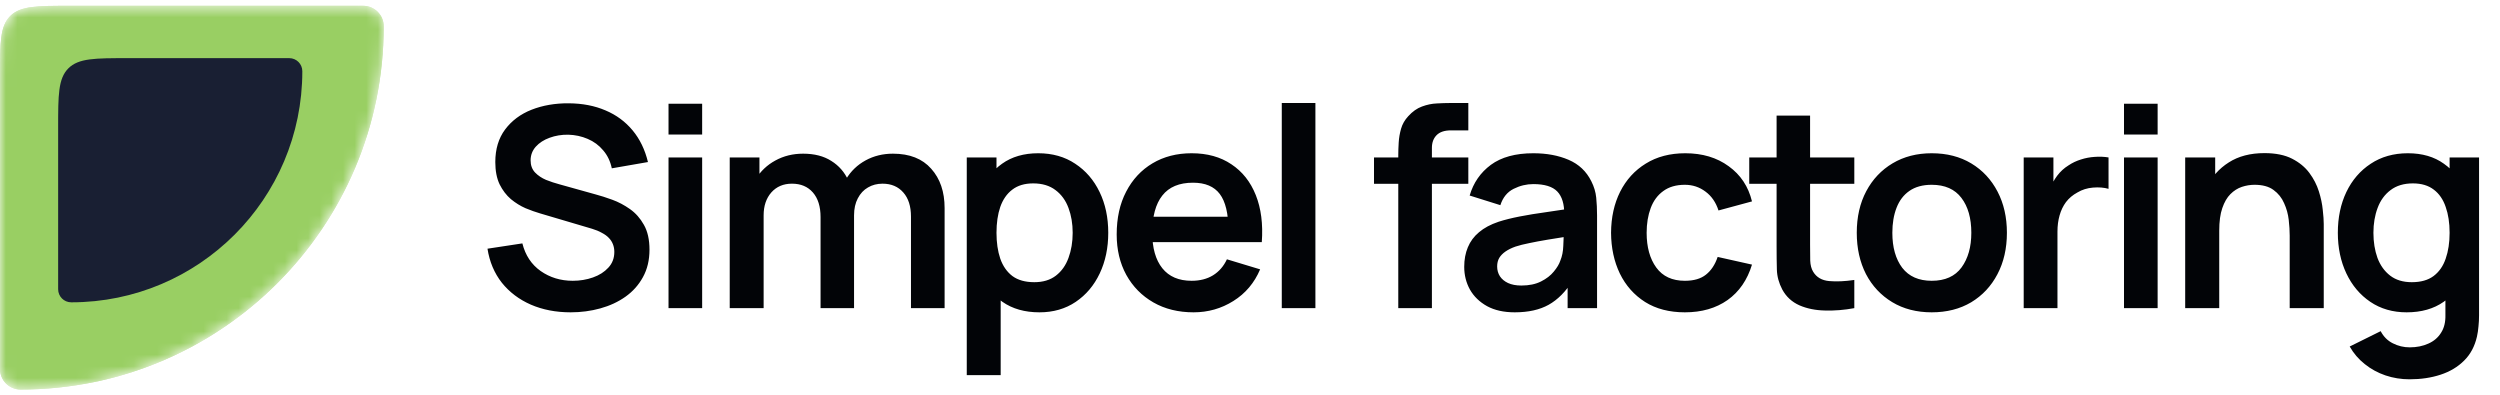<svg xmlns:xlink="http://www.w3.org/1999/xlink" xmlns="http://www.w3.org/2000/svg" width="215" height="34" viewBox="0 0 215 34" fill="none">
  <mask id="mask0_1_47" style="mask-type:alpha" maskUnits="userSpaceOnUse" x="0" y="0" width="33" height="34">
    <path d="M0 6.5C0 3.672 0 2.257 0.879 1.379C1.757 0.5 3.172 0.5 6 0.5H31.232C32.209 0.5 33 1.292 33 2.268C33 19.517 19.017 33.5 1.768 33.5C0.791 33.5 0 32.709 0 31.732V6.5Z" fill="#99EA48"/>
  </mask>
  <g mask="url(#mask0_1_47)">
    <path d="M0 6.5C0 3.672 0 2.257 0.879 1.379C1.757 0.5 3.172 0.5 6 0.5H31.232C32.209 0.5 33 1.292 33 2.268C33 19.517 19.017 33.5 1.768 33.5C0.791 33.5 0 32.709 0 31.732V6.5Z" fill="#99CF63"/>
    <path d="M0 6.5C0 3.672 0 2.257 0.879 1.379C1.757 0.5 3.172 0.5 6 0.5H31.232C32.209 0.5 33 1.292 33 2.268C33 19.517 19.017 33.5 1.768 33.5C0.791 33.5 0 32.709 0 31.732V6.5Z" fill="#99CF63"/>
    <path d="M5 11C5 8.172 5 6.757 5.879 5.879C6.757 5 8.172 5 11 5H24.875C25.496 5 26 5.504 26 6.125C26 17.102 17.102 26 6.125 26C5.504 26 5 25.496 5 24.875V11Z" fill="#191F33"/>
  </g>
  <path d="M49.076 26.86C47.812 26.86 46.672 26.64 45.656 26.2C44.648 25.76 43.816 25.132 43.16 24.316C42.512 23.492 42.1 22.516 41.924 21.388L44.924 20.932C45.18 21.956 45.704 22.748 46.496 23.308C47.296 23.868 48.216 24.148 49.256 24.148C49.872 24.148 50.452 24.052 50.996 23.86C51.54 23.668 51.98 23.388 52.316 23.02C52.66 22.652 52.832 22.2 52.832 21.664C52.832 21.424 52.792 21.204 52.712 21.004C52.632 20.796 52.512 20.612 52.352 20.452C52.2 20.292 52 20.148 51.752 20.02C51.512 19.884 51.232 19.768 50.912 19.672L46.448 18.352C46.064 18.24 45.648 18.092 45.2 17.908C44.76 17.716 44.34 17.456 43.94 17.128C43.548 16.792 43.224 16.368 42.968 15.856C42.72 15.336 42.596 14.696 42.596 13.936C42.596 12.824 42.876 11.892 43.436 11.14C44.004 10.38 44.764 9.812 45.716 9.436C46.676 9.06 47.74 8.876 48.908 8.884C50.092 8.892 51.148 9.096 52.076 9.496C53.004 9.888 53.78 10.46 54.404 11.212C55.028 11.964 55.468 12.872 55.724 13.936L52.616 14.476C52.488 13.868 52.24 13.352 51.872 12.928C51.512 12.496 51.068 12.168 50.54 11.944C50.02 11.72 49.464 11.6 48.872 11.584C48.296 11.576 47.76 11.664 47.264 11.848C46.776 12.024 46.38 12.28 46.076 12.616C45.78 12.952 45.632 13.344 45.632 13.792C45.632 14.216 45.76 14.564 46.016 14.836C46.272 15.1 46.588 15.312 46.964 15.472C47.348 15.624 47.736 15.752 48.128 15.856L51.224 16.72C51.648 16.832 52.124 16.984 52.652 17.176C53.18 17.368 53.688 17.636 54.176 17.98C54.664 18.324 55.064 18.776 55.376 19.336C55.696 19.896 55.856 20.608 55.856 21.472C55.856 22.368 55.668 23.156 55.292 23.836C54.924 24.508 54.424 25.068 53.792 25.516C53.16 25.964 52.436 26.3 51.62 26.524C50.812 26.748 49.964 26.86 49.076 26.86ZM57.493 11.572V8.92H60.385V11.572H57.493ZM57.493 26.5V13.54H60.385V26.5H57.493ZM78.344 26.5V18.628C78.344 17.74 78.124 17.048 77.684 16.552C77.244 16.048 76.648 15.796 75.896 15.796C75.432 15.796 75.016 15.904 74.648 16.12C74.28 16.328 73.988 16.64 73.772 17.056C73.556 17.464 73.448 17.952 73.448 18.52L72.164 17.764C72.156 16.868 72.356 16.08 72.764 15.4C73.18 14.712 73.74 14.176 74.444 13.792C75.148 13.408 75.932 13.216 76.796 13.216C78.228 13.216 79.324 13.648 80.084 14.512C80.852 15.368 81.236 16.496 81.236 17.896V26.5H78.344ZM62.756 26.5V13.54H65.312V17.56H65.672V26.5H62.756ZM70.568 26.5V18.664C70.568 17.76 70.348 17.056 69.908 16.552C69.468 16.048 68.868 15.796 68.108 15.796C67.372 15.796 66.78 16.048 66.332 16.552C65.892 17.056 65.672 17.712 65.672 18.52L64.376 17.656C64.376 16.816 64.584 16.06 65 15.388C65.416 14.716 65.976 14.188 66.68 13.804C67.392 13.412 68.188 13.216 69.068 13.216C70.036 13.216 70.844 13.424 71.492 13.84C72.148 14.248 72.636 14.808 72.956 15.52C73.284 16.224 73.448 17.02 73.448 17.908V26.5H70.568ZM89.394 26.86C88.13 26.86 87.07 26.56 86.214 25.96C85.358 25.36 84.714 24.544 84.282 23.512C83.85 22.472 83.634 21.308 83.634 20.02C83.634 18.716 83.85 17.548 84.282 16.516C84.714 15.484 85.346 14.672 86.178 14.08C87.018 13.48 88.054 13.18 89.286 13.18C90.51 13.18 91.57 13.48 92.466 14.08C93.37 14.672 94.07 15.484 94.566 16.516C95.062 17.54 95.31 18.708 95.31 20.02C95.31 21.316 95.066 22.48 94.578 23.512C94.09 24.544 93.402 25.36 92.514 25.96C91.626 26.56 90.586 26.86 89.394 26.86ZM83.142 32.26V13.54H85.698V22.636H86.058V32.26H83.142ZM88.95 24.268C89.702 24.268 90.322 24.08 90.81 23.704C91.298 23.328 91.658 22.82 91.89 22.18C92.13 21.532 92.25 20.812 92.25 20.02C92.25 19.236 92.13 18.524 91.89 17.884C91.65 17.236 91.278 16.724 90.774 16.348C90.27 15.964 89.63 15.772 88.854 15.772C88.118 15.772 87.518 15.952 87.054 16.312C86.59 16.664 86.246 17.16 86.022 17.8C85.806 18.432 85.698 19.172 85.698 20.02C85.698 20.86 85.806 21.6 86.022 22.24C86.246 22.88 86.594 23.38 87.066 23.74C87.546 24.092 88.174 24.268 88.95 24.268ZM102.647 26.86C101.335 26.86 100.183 26.576 99.191 26.008C98.199 25.44 97.423 24.652 96.863 23.644C96.311 22.636 96.035 21.476 96.035 20.164C96.035 18.748 96.307 17.52 96.851 16.48C97.395 15.432 98.151 14.62 99.119 14.044C100.087 13.468 101.207 13.18 102.479 13.18C103.823 13.18 104.963 13.496 105.899 14.128C106.843 14.752 107.543 15.636 107.999 16.78C108.455 17.924 108.627 19.272 108.515 20.824H105.647V19.768C105.639 18.36 105.391 17.332 104.903 16.684C104.415 16.036 103.647 15.712 102.599 15.712C101.415 15.712 100.535 16.08 99.959 16.816C99.383 17.544 99.095 18.612 99.095 20.02C99.095 21.332 99.383 22.348 99.959 23.068C100.535 23.788 101.375 24.148 102.479 24.148C103.191 24.148 103.803 23.992 104.315 23.68C104.835 23.36 105.235 22.9 105.515 22.3L108.371 23.164C107.875 24.332 107.107 25.24 106.067 25.888C105.035 26.536 103.895 26.86 102.647 26.86ZM98.183 20.824V18.64H107.099V20.824H98.183ZM110.233 26.5V8.86H113.125V26.5H110.233ZM120.252 26.5V13.336C120.252 13.008 120.264 12.648 120.288 12.256C120.312 11.856 120.38 11.46 120.492 11.068C120.604 10.676 120.808 10.32 121.104 10C121.472 9.592 121.868 9.312 122.292 9.16C122.724 9 123.148 8.912 123.564 8.896C123.98 8.872 124.344 8.86 124.656 8.86H126.276V11.212H124.776C124.224 11.212 123.812 11.352 123.54 11.632C123.276 11.904 123.144 12.264 123.144 12.712V26.5H120.252ZM118.164 15.808V13.54H126.276V15.808H118.164ZM130.267 26.86C129.331 26.86 128.539 26.684 127.891 26.332C127.243 25.972 126.751 25.496 126.415 24.904C126.087 24.312 125.923 23.66 125.923 22.948C125.923 22.324 126.027 21.764 126.235 21.268C126.443 20.764 126.763 20.332 127.195 19.972C127.627 19.604 128.187 19.304 128.875 19.072C129.395 18.904 130.003 18.752 130.699 18.616C131.403 18.48 132.163 18.356 132.979 18.244C133.803 18.124 134.663 17.996 135.559 17.86L134.527 18.448C134.535 17.552 134.335 16.892 133.927 16.468C133.519 16.044 132.831 15.832 131.863 15.832C131.279 15.832 130.715 15.968 130.171 16.24C129.627 16.512 129.247 16.98 129.031 17.644L126.391 16.816C126.711 15.72 127.319 14.84 128.215 14.176C129.119 13.512 130.335 13.18 131.863 13.18C133.015 13.18 134.027 13.368 134.899 13.744C135.779 14.12 136.431 14.736 136.855 15.592C137.087 16.048 137.227 16.516 137.275 16.996C137.323 17.468 137.347 17.984 137.347 18.544V26.5H134.815V23.692L135.235 24.148C134.651 25.084 133.967 25.772 133.183 26.212C132.407 26.644 131.435 26.86 130.267 26.86ZM130.843 24.556C131.499 24.556 132.059 24.44 132.523 24.208C132.987 23.976 133.355 23.692 133.627 23.356C133.907 23.02 134.095 22.704 134.191 22.408C134.343 22.04 134.427 21.62 134.443 21.148C134.467 20.668 134.479 20.28 134.479 19.984L135.367 20.248C134.495 20.384 133.747 20.504 133.123 20.608C132.499 20.712 131.963 20.812 131.515 20.908C131.067 20.996 130.671 21.096 130.327 21.208C129.991 21.328 129.707 21.468 129.475 21.628C129.243 21.788 129.063 21.972 128.935 22.18C128.815 22.388 128.755 22.632 128.755 22.912C128.755 23.232 128.835 23.516 128.995 23.764C129.155 24.004 129.387 24.196 129.691 24.34C130.003 24.484 130.387 24.556 130.843 24.556ZM144.899 26.86C143.563 26.86 142.423 26.564 141.479 25.972C140.535 25.372 139.811 24.556 139.307 23.524C138.811 22.492 138.559 21.324 138.551 20.02C138.559 18.692 138.819 17.516 139.331 16.492C139.851 15.46 140.587 14.652 141.539 14.068C142.491 13.476 143.623 13.18 144.935 13.18C146.407 13.18 147.651 13.552 148.667 14.296C149.691 15.032 150.359 16.04 150.671 17.32L147.791 18.1C147.567 17.404 147.195 16.864 146.675 16.48C146.155 16.088 145.563 15.892 144.899 15.892C144.147 15.892 143.527 16.072 143.039 16.432C142.551 16.784 142.191 17.272 141.959 17.896C141.727 18.52 141.611 19.228 141.611 20.02C141.611 21.252 141.887 22.248 142.439 23.008C142.991 23.768 143.811 24.148 144.899 24.148C145.667 24.148 146.271 23.972 146.711 23.62C147.159 23.268 147.495 22.76 147.719 22.096L150.671 22.756C150.271 24.076 149.571 25.092 148.571 25.804C147.571 26.508 146.347 26.86 144.899 26.86ZM159.471 26.5C158.615 26.66 157.775 26.728 156.951 26.704C156.135 26.688 155.403 26.54 154.755 26.26C154.107 25.972 153.615 25.52 153.279 24.904C152.983 24.344 152.827 23.772 152.811 23.188C152.795 22.604 152.787 21.944 152.787 21.208V9.94H155.667V21.04C155.667 21.56 155.671 22.016 155.679 22.408C155.695 22.8 155.779 23.12 155.931 23.368C156.219 23.848 156.679 24.116 157.311 24.172C157.943 24.228 158.663 24.196 159.471 24.076V26.5ZM150.435 15.808V13.54H159.471V15.808H150.435ZM166.126 26.86C164.83 26.86 163.698 26.568 162.73 25.984C161.762 25.4 161.01 24.596 160.474 23.572C159.946 22.54 159.682 21.356 159.682 20.02C159.682 18.66 159.954 17.468 160.498 16.444C161.042 15.42 161.798 14.62 162.766 14.044C163.734 13.468 164.854 13.18 166.126 13.18C167.43 13.18 168.566 13.472 169.534 14.056C170.502 14.64 171.254 15.448 171.79 16.48C172.326 17.504 172.594 18.684 172.594 20.02C172.594 21.364 172.322 22.552 171.778 23.584C171.242 24.608 170.49 25.412 169.522 25.996C168.554 26.572 167.422 26.86 166.126 26.86ZM166.126 24.148C167.278 24.148 168.134 23.764 168.694 22.996C169.254 22.228 169.534 21.236 169.534 20.02C169.534 18.764 169.25 17.764 168.682 17.02C168.114 16.268 167.262 15.892 166.126 15.892C165.35 15.892 164.71 16.068 164.206 16.42C163.71 16.764 163.342 17.248 163.102 17.872C162.862 18.488 162.742 19.204 162.742 20.02C162.742 21.276 163.026 22.28 163.594 23.032C164.17 23.776 165.014 24.148 166.126 24.148ZM174.038 26.5V13.54H176.594V16.696L176.282 16.288C176.442 15.856 176.654 15.464 176.918 15.112C177.19 14.752 177.514 14.456 177.89 14.224C178.21 14.008 178.562 13.84 178.946 13.72C179.338 13.592 179.738 13.516 180.146 13.492C180.554 13.46 180.95 13.476 181.334 13.54V16.24C180.95 16.128 180.506 16.092 180.002 16.132C179.506 16.172 179.058 16.312 178.658 16.552C178.258 16.768 177.93 17.044 177.674 17.38C177.426 17.716 177.242 18.1 177.122 18.532C177.002 18.956 176.942 19.416 176.942 19.912V26.5H174.038ZM182.664 11.572V8.92H185.556V11.572H182.664ZM182.664 26.5V13.54H185.556V26.5H182.664ZM196.914 26.5V20.26C196.914 19.852 196.886 19.4 196.83 18.904C196.774 18.408 196.642 17.932 196.434 17.476C196.234 17.012 195.93 16.632 195.522 16.336C195.122 16.04 194.578 15.892 193.89 15.892C193.522 15.892 193.158 15.952 192.798 16.072C192.438 16.192 192.11 16.4 191.814 16.696C191.526 16.984 191.294 17.384 191.118 17.896C190.942 18.4 190.854 19.048 190.854 19.84L189.138 19.108C189.138 18.004 189.35 17.004 189.774 16.108C190.206 15.212 190.838 14.5 191.67 13.972C192.502 13.436 193.526 13.168 194.742 13.168C195.702 13.168 196.494 13.328 197.118 13.648C197.742 13.968 198.238 14.376 198.606 14.872C198.974 15.368 199.246 15.896 199.422 16.456C199.598 17.016 199.71 17.548 199.758 18.052C199.814 18.548 199.842 18.952 199.842 19.264V26.5H196.914ZM187.926 26.5V13.54H190.506V17.56H190.854V26.5H187.926ZM207.222 32.62C206.502 32.62 205.81 32.508 205.146 32.284C204.49 32.06 203.898 31.736 203.37 31.312C202.842 30.896 202.41 30.392 202.074 29.8L204.738 28.48C204.986 28.952 205.334 29.3 205.782 29.524C206.238 29.756 206.722 29.872 207.234 29.872C207.834 29.872 208.37 29.764 208.842 29.548C209.314 29.34 209.678 29.028 209.934 28.612C210.198 28.204 210.322 27.692 210.306 27.076V23.392H210.666V13.54H213.198V27.124C213.198 27.452 213.182 27.764 213.15 28.06C213.126 28.364 213.082 28.66 213.018 28.948C212.826 29.788 212.458 30.476 211.914 31.012C211.37 31.556 210.694 31.96 209.886 32.224C209.086 32.488 208.198 32.62 207.222 32.62ZM206.97 26.86C205.778 26.86 204.738 26.56 203.85 25.96C202.962 25.36 202.274 24.544 201.786 23.512C201.298 22.48 201.054 21.316 201.054 20.02C201.054 18.708 201.298 17.54 201.786 16.516C202.282 15.484 202.982 14.672 203.886 14.08C204.79 13.48 205.854 13.18 207.078 13.18C208.31 13.18 209.342 13.48 210.174 14.08C211.014 14.672 211.65 15.484 212.082 16.516C212.514 17.548 212.73 18.716 212.73 20.02C212.73 21.308 212.514 22.472 212.082 23.512C211.65 24.544 211.006 25.36 210.15 25.96C209.294 26.56 208.234 26.86 206.97 26.86ZM207.414 24.268C208.19 24.268 208.814 24.092 209.286 23.74C209.766 23.38 210.114 22.88 210.33 22.24C210.554 21.6 210.666 20.86 210.666 20.02C210.666 19.172 210.554 18.432 210.33 17.8C210.114 17.16 209.774 16.664 209.31 16.312C208.846 15.952 208.246 15.772 207.51 15.772C206.734 15.772 206.094 15.964 205.59 16.348C205.086 16.724 204.714 17.236 204.474 17.884C204.234 18.524 204.114 19.236 204.114 20.02C204.114 20.812 204.23 21.532 204.462 22.18C204.702 22.82 205.066 23.328 205.554 23.704C206.042 24.08 206.662 24.268 207.414 24.268Z" fill="#020407"/>
</svg>